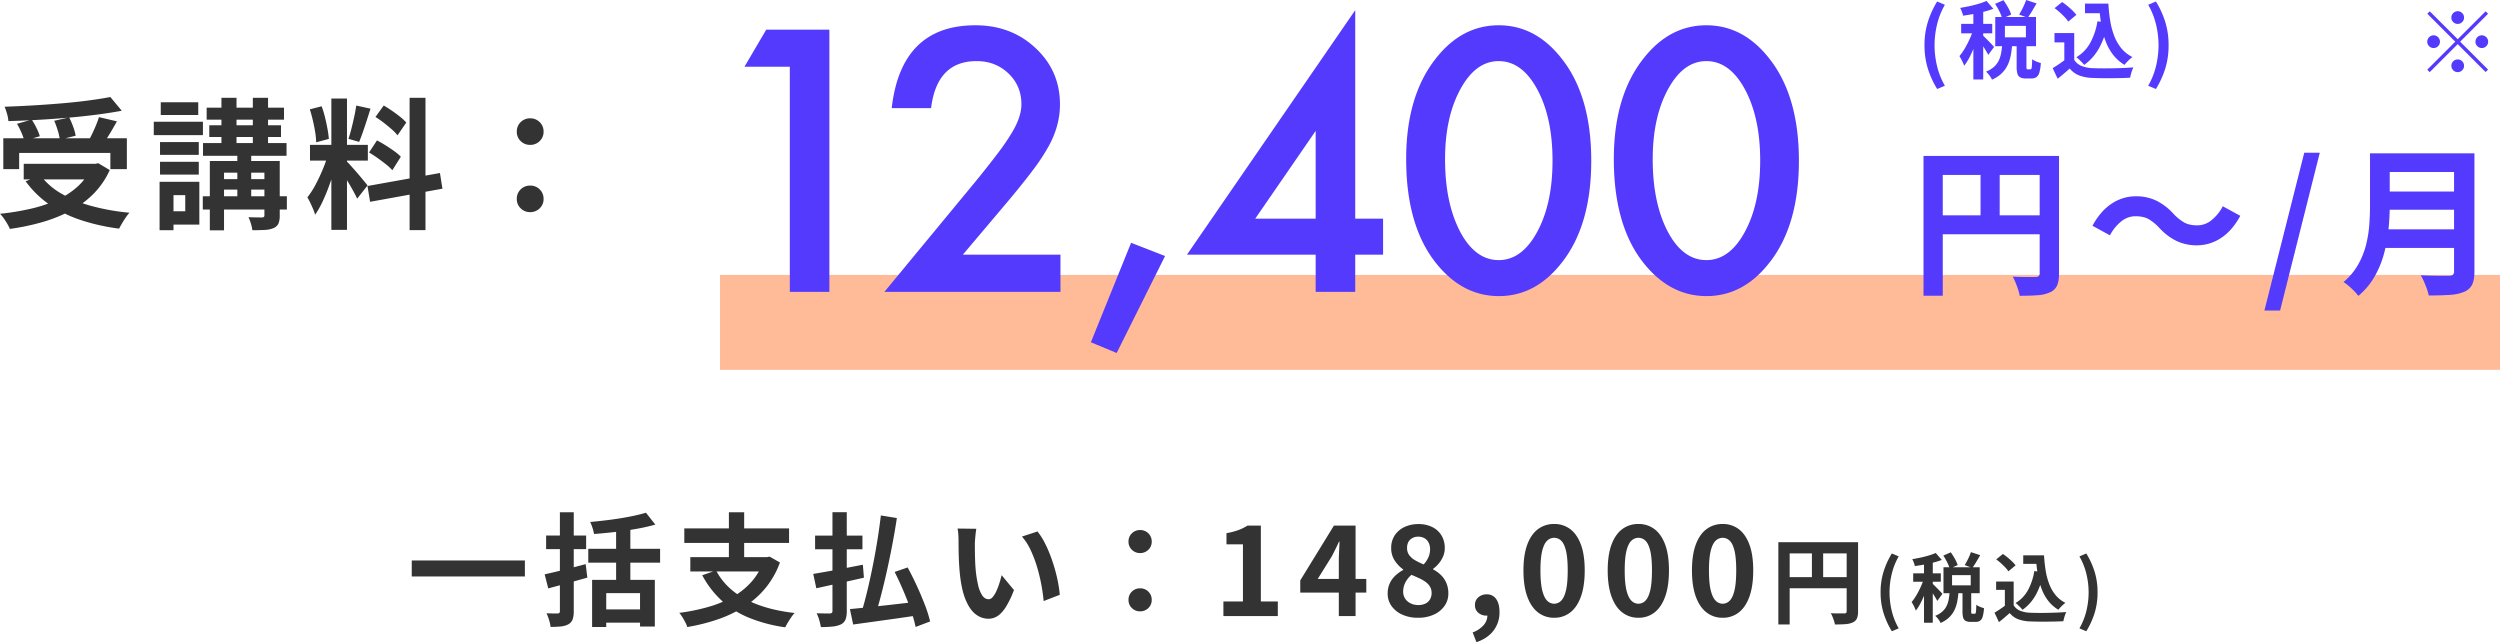 <svg xmlns="http://www.w3.org/2000/svg" width="2660.143" height="683.31" viewBox="0 0 2660.143 683.31"><g id="&#x30B0;&#x30EB;&#x30FC;&#x30D7;_9062" data-name="&#x30B0;&#x30EB;&#x30FC;&#x30D7; 9062" transform="translate(-459.857 -3117.455)"><g id="&#x30B0;&#x30EB;&#x30FC;&#x30D7;_8895" data-name="&#x30B0;&#x30EB;&#x30FC;&#x30D7; 8895" transform="translate(0 -102)"><rect id="&#x9577;&#x65B9;&#x5F62;_3450" data-name="&#x9577;&#x65B9;&#x5F62; 3450" width="1894" height="101" transform="translate(1226 3512)" fill="#ff5800" opacity="0.408"></rect><path id="&#x30D1;&#x30B9;_13996" data-name="&#x30D1;&#x30B9; 13996" d="M9.375-84.394H140.859v32.8H123.288V-68.81H26.245V-51.6H9.375Zm21.72,27.169h79.057v16.552H31.095Zm92.191-71.086,12.141,14.6q-12.708,2.367-27.487,4.259t-30.582,3.232q-15.8,1.341-31.7,2.232T14.766-102.7a34.357,34.357,0,0,0-1.461-7.876,66.5,66.5,0,0,0-2.546-7.407q14.953-.516,30.428-1.423t30.383-2.174q14.909-1.267,28.111-3.008T123.286-128.311ZM23.927-99.834l15.684-4.392a75.1,75.1,0,0,1,5.161,9.019,53.213,53.213,0,0,1,3.462,8.618L31.7-81.748a49.971,49.971,0,0,0-3.068-8.784A89.029,89.029,0,0,0,23.927-99.834Zm39.616-3.183,15.933-3.591a93.991,93.991,0,0,1,4.279,9.984,51.052,51.052,0,0,1,2.614,9.518L69.5-82.98a54.56,54.56,0,0,0-2.164-9.668A92.618,92.618,0,0,0,63.544-103.017Zm47.611-3.891,19.111,4.472q-2.583,4.718-5.331,9.374t-5.412,8.82q-2.664,4.164-5,7.361L99.762-81.171q2.1-3.666,4.235-8.113t4.05-9.079Q109.959-102.994,111.155-106.908ZM103.5-57.225h3.773l3.157-.652,12.211,7.282a86.367,86.367,0,0,1-17.473,25.47A101.936,101.936,0,0,1,80.532-7.05,156.313,156.313,0,0,1,50.348,4.939a246.746,246.746,0,0,1-33.987,7.1,40.711,40.711,0,0,0-2.68-5.327Q11.885,3.619,9.8.7a38.376,38.376,0,0,0-3.941-4.77,267.172,267.172,0,0,0,32.85-5.4A144.34,144.34,0,0,0,67.02-19.017,84.034,84.034,0,0,0,89.112-33.652,59.934,59.934,0,0,0,103.5-54.3ZM48.846-45.012A73.869,73.869,0,0,0,71.133-25.554a133.525,133.525,0,0,0,32.276,13.239A233.169,233.169,0,0,0,143.625-5.2a41.753,41.753,0,0,0-3.959,5.061q-2.1,3.09-3.959,6.223t-3.089,5.638A215.2,215.2,0,0,1,91.465,2.484,130.51,130.51,0,0,1,58.2-14.061,105.854,105.854,0,0,1,33.129-38.648Zm176.9-71.944h82.308v12.773H225.748Zm-3.884,37.624h88.894V-65.74H221.864Zm-.232,56.62h89.477v14.1H221.632Zm15.389-18.2H297v11.135H237.021Zm-8.475-57.309h76.308V-85.76H228.546Zm12.94-29.292h16.05v54.223h-16.05Zm33.394,0h16.2v54.223h-16.2ZM258.387-72.45H273.15v58.073H258.387ZM287.2-60.239h16.317V-2.367A22.066,22.066,0,0,1,302.162,6.3a9.954,9.954,0,0,1-5.207,4.849,27.141,27.141,0,0,1-9.357,1.962q-5.586.309-13.2.309a43.38,43.38,0,0,0-1.553-7.03,45.724,45.724,0,0,0-2.586-6.831q4.376.15,8.692.225t5.7.042a3.548,3.548,0,0,0,2.041-.642,2.408,2.408,0,0,0,.509-1.758Zm-58.073,0h64v12.422H244.235V13.542H229.123Zm-53-20.13h41.243v13.594H176.126Zm.785-42.375H216.8v13.594H176.911Zm-.785,63.377h41.243v13.594H176.126Zm-6.649-42.623h52.31v14.21h-52.31ZM184.5-38.13h33.473v45.6H184.5V-6.715h18.476v-17.2H184.5Zm-8.836,0h14.8V13.392h-14.8Zm182.775-88.559H375.07V13.073H358.434ZM335.709-77.428h61.563v16.753H335.709Zm19.566,8.887,9.919,4.91q-1.868,7.566-4.448,15.908T355.058-31.18q-3.107,8.2-6.614,15.468a90.422,90.422,0,0,1-7.29,12.654,48.914,48.914,0,0,0-2.188-6.173q-1.419-3.349-3.013-6.657T332.939-21.6a84.9,84.9,0,0,0,8.846-13.746q4.33-8.18,7.91-16.948A136.916,136.916,0,0,0,355.275-68.541ZM374.8-59.78a44.09,44.09,0,0,1,3.6,3.721q2.283,2.572,5.107,5.735t5.515,6.4l4.84,5.828q2.149,2.589,3.084,3.887L385.91-20.159q-1.467-3.2-3.881-7.642t-5.254-9.145q-2.839-4.705-5.522-8.9t-4.684-6.885Zm-39.267-55.409,12.558-3.272a100.874,100.874,0,0,1,3.589,11.719q1.541,6.3,2.631,12.245a103.726,103.726,0,0,1,1.455,10.761l-13.477,3.623a79.53,79.53,0,0,0-1.072-10.879q-.974-6.06-2.455-12.42T335.536-115.188Zm49.387-4.041,15.18,3.321q-1.917,6.068-3.991,12.537t-4.148,12.386q-2.074,5.917-3.94,10.436L376.65-83.805q1.6-4.784,3.189-11.044t2.972-12.686Q384.192-113.96,384.923-119.229Zm56.775-8.28h16.9V13.308H441.7Zm-44.81,93.891,77.1-13.833,2.655,16.688-76.983,13.95Zm8.484-73.479,8.784-12.159q4.266,2.433,8.841,5.6t8.667,6.425a45.885,45.885,0,0,1,6.492,6.109L428.82-87.579A47.2,47.2,0,0,0,422.62-94q-3.916-3.45-8.449-6.942T405.373-107.1Zm-6.8,37.8,8.419-12.827q4.416,2.25,9.233,5.276t9.15,6.142a49.391,49.391,0,0,1,7,5.933l-9.035,14.365a52.887,52.887,0,0,0-6.666-6.184q-4.2-3.367-8.941-6.735T398.576-69.3ZM570-77.377a13.953,13.953,0,0,1-10.1-4.03,13.367,13.367,0,0,1-4.146-9.986,13.645,13.645,0,0,1,4.146-10.22,13.953,13.953,0,0,1,10.1-4.03,13.953,13.953,0,0,1,10.1,4.03,13.645,13.645,0,0,1,4.146,10.22,13.367,13.367,0,0,1-4.146,9.986A13.953,13.953,0,0,1,570-77.377ZM570-5.82a13.951,13.951,0,0,1-10.1-4.031,13.368,13.368,0,0,1-4.146-9.984,13.645,13.645,0,0,1,4.146-10.22,13.953,13.953,0,0,1,10.1-4.03,13.953,13.953,0,0,1,10.1,4.03,13.645,13.645,0,0,1,4.146,10.22A13.368,13.368,0,0,1,580.1-9.851,13.951,13.951,0,0,1,570-5.82Z" transform="translate(454 3451)" fill="#333"></path><path id="&#x30D1;&#x30B9;_13997" data-name="&#x30D1;&#x30B9; 13997" d="M100.269-239.561H52.031l23.125-39.385h67.207V0H100.269Zm184.1,200H388.254V0H200.906l96.836-117.251q14.272-17.524,23.938-30.352A230.716,230.716,0,0,0,336.4-169.1q10.3-16.982,10.3-30.532,0-19.512-13.73-32.7t-33.965-13.188q-42.275,0-48.418,50.044H208.674q10.117-88.164,89.067-88.164,38.12,0,63.955,24.209,26.016,24.209,26.016,59.98,0,22.764-12.1,44.624a218.616,218.616,0,0,1-17.976,27.009q-11.834,15.627-29.9,36.946ZM463.418-52.212,499.551-38.12,448.061,65.039,420.6,53.657ZM701.9-77.866H731.53v38.3H701.9V0H659.807V-39.565H522.863L701.9-299.722Zm-42.095,0v-93.4l-64.316,93.4Zm96.3-63.413q0-66.665,31.074-106.411Q815-283.643,854.57-283.643t67.388,35.952q31.074,39.746,31.074,108.218,0,68.291-31.074,108.037Q894.135,4.517,854.751,4.517T787.182-31.436Q756.108-71.182,756.108-141.279Zm41.372.181q0,46.431,16.079,77.144,16.079,30.171,41.011,30.171,24.751,0,41.011-30.171,16.26-29.99,16.26-75.7t-16.26-75.879q-16.26-29.99-41.011-29.99-24.57,0-40.83,29.99Q797.48-185.723,797.48-141.1Zm179.587-.181q0-66.665,31.074-106.411,27.822-35.952,67.388-35.952t67.388,35.952q31.074,39.746,31.074,108.218,0,68.291-31.074,108.037Q1115.095,4.517,1075.71,4.517t-67.568-35.952Q977.067-71.182,977.067-141.279Zm41.372.181q0,46.431,16.079,77.144,16.079,30.171,41.011,30.171,24.751,0,41.011-30.171,16.26-29.99,16.26-75.7t-16.26-75.879q-16.26-29.99-41.011-29.99-24.57,0-40.83,29.99Q1018.439-185.723,1018.439-141.1Z" transform="translate(1200 3530)" fill="#533afc"></path><path id="&#x30D1;&#x30B9;_13999" data-name="&#x30D1;&#x30B9; 13999" d="M13.589-133.633H146.965v20.217H34.072V15.157H13.589Zm123.587,0h20.615V-8.7q0,8.192-2.024,12.866a14.4,14.4,0,0,1-7.411,7.248,36.567,36.567,0,0,1-13.118,3.152q-7.9.615-19.326.615a40.944,40.944,0,0,0-1.656-6.654q-1.221-3.719-2.707-7.372a51.167,51.167,0,0,0-3.056-6.36q4.943.3,9.909.369t8.894.048q3.929-.019,5.5-.019a5.023,5.023,0,0,0,3.381-.972,4.158,4.158,0,0,0,1-3.145ZM24.7-70.449H147.172v20.18H24.7Zm49.587-52.2h20.35v62.276H74.287ZM264.294-57.314a51.243,51.243,0,0,0-10.96-8.945q-5.453-3.189-14.253-3.189a23.839,23.839,0,0,0-15.272,5.625,47,47,0,0,0-11.843,14.685l-18.6-10.181q8.577-15.818,20.518-23.591a46.076,46.076,0,0,1,25.6-7.774,49.546,49.546,0,0,1,21.861,4.656,62.048,62.048,0,0,1,18.365,14.142,51.421,51.421,0,0,0,11.026,8.926q5.52,3.207,14.187,3.207a23.839,23.839,0,0,0,15.272-5.625,46.993,46.993,0,0,0,11.843-14.688l18.6,10.184q-8.577,15.818-20.518,23.591a46.076,46.076,0,0,1-25.6,7.774,49.694,49.694,0,0,1-21.776-4.656A61.629,61.629,0,0,1,264.294-57.314ZM376.327,30.847l42.394-167.9H435.24l-42.224,167.9ZM502.759-136.412h84.883V-116.5H502.759Zm.1,40.646h85.6V-76.38h-85.6Zm-.943,40.229h85.369v19.784H501.911Zm-13.223-80.875h20.976V-80.1q0,11.05-1.238,23.839a166.05,166.05,0,0,1-4.638,25.851A103.042,103.042,0,0,1,493.741-5.579a75.974,75.974,0,0,1-17.473,20.869,46.693,46.693,0,0,0-4.381-5.072q-2.849-2.934-5.982-5.6A45.686,45.686,0,0,0,460.5.545a68.84,68.84,0,0,0,15.349-18.2,83.809,83.809,0,0,0,8.431-20.656,123.445,123.445,0,0,0,3.587-21.432q.821-10.707.821-20.488Zm89.431,0h21.675V-10.7q0,9.1-2.477,14.075a16.1,16.1,0,0,1-8.339,7.549,46.6,46.6,0,0,1-15.317,3.3q-9.192.635-22.508.635a44.506,44.506,0,0,0-1.987-7.023q-1.418-3.918-3.1-7.837a48.626,48.626,0,0,0-3.388-6.626q6.038.3,12.26.436T566-6.078q4.845-.019,6.848-.019,2.927-.037,4.1-1.142a4.966,4.966,0,0,0,1.171-3.729Z" transform="translate(2493 3519)" fill="#533afc"></path><path id="&#x30D1;&#x30B9;_13998" data-name="&#x30D1;&#x30B9; 13998" d="M21.118,18.173A97.474,97.474,0,0,1,11.191-3.59,82.625,82.625,0,0,1,7.646-28.382a82.72,82.72,0,0,1,3.545-24.8,97.415,97.415,0,0,1,9.927-21.772l8.208,3.506A78.776,78.776,0,0,0,21-50.51a94.441,94.441,0,0,0-2.664,22.127A94.29,94.29,0,0,0,21-6.22a78.84,78.84,0,0,0,8.323,20.905ZM82.751-72.446l8.94-3.869a82.1,82.1,0,0,1,4.885,7.779,38.573,38.573,0,0,1,3.336,7.5l-9.5,4.278a42.624,42.624,0,0,0-3.054-7.585A79.346,79.346,0,0,0,82.751-72.446Zm33.017-4.1L126.854-72.9q-2.4,4.222-4.842,8.271t-4.569,6.988l-9.11-3.4q1.319-2.16,2.739-4.845t2.668-5.469A51.492,51.492,0,0,0,115.768-76.545ZM90.336-29.469h10.6a102.632,102.632,0,0,1-1.493,11.756A42.49,42.49,0,0,1,96.118-7.342,30.876,30.876,0,0,1,89.858,1.4a34.849,34.849,0,0,1-10.4,6.817A22.453,22.453,0,0,0,76.7,3.69,26.173,26.173,0,0,0,73.079-.325a28.225,28.225,0,0,0,8.652-5.238,22.005,22.005,0,0,0,5.017-6.776,31.424,31.424,0,0,0,2.5-8.05Q89.987-24.7,90.336-29.469Zm15.348-1.273h10.422V-5.818a8.309,8.309,0,0,0,.224,2.557q.224.485,1.081.485h2.932a1.118,1.118,0,0,0,1.048-.73,10.409,10.409,0,0,0,.539-3.039q.19-2.309.28-7.019a13.641,13.641,0,0,0,2.636,1.653,30.374,30.374,0,0,0,3.437,1.458q1.794.636,3.137,1.008A46.9,46.9,0,0,1,129.9.515a9.062,9.062,0,0,1-3.119,4.978,8.936,8.936,0,0,1-5.251,1.431h-6.01a12.633,12.633,0,0,1-6.142-1.212,6.267,6.267,0,0,1-2.913-3.977,28.767,28.767,0,0,1-.776-7.483ZM93.19-49.046v12.258h22.345V-49.046Zm-10.261-9.42h43.36v31.1H82.928ZM59.617-68.079H70.109V8H59.617ZM46.657-51.145H79.719v10.052H46.657ZM60.2-47.107l6.3,2.776q-1.3,4.821-3.1,10.036T59.468-23.973a104.741,104.741,0,0,1-4.579,9.606,54.636,54.636,0,0,1-5.055,7.8,37.327,37.327,0,0,0-2.258-5.292q-1.5-2.947-2.79-4.991a47.779,47.779,0,0,0,4.648-6.344q2.269-3.644,4.333-7.763t3.713-8.261A82.912,82.912,0,0,0,60.2-47.107ZM73.64-75.537l7.235,8.318a99.585,99.585,0,0,1-10.084,3.17q-5.482,1.429-11.177,2.44T48.63-59.858a22.949,22.949,0,0,0-1.213-4.195A33.653,33.653,0,0,0,45.6-68.127q4.989-.83,10.138-1.945t9.808-2.535A73.3,73.3,0,0,0,73.64-75.537ZM69.889-38.63q.83.669,2.5,2.339t3.594,3.619q1.924,1.95,3.478,3.629t2.2,2.44l-6.172,8.478q-.81-1.642-2.1-3.808t-2.8-4.52q-1.508-2.355-2.922-4.466t-2.494-3.5ZM178.4-72.689h19V-62.5h-19Zm13.594,0h11.3a173.876,173.876,0,0,0,1.971,18.343,80.278,80.278,0,0,0,4.311,16.152,47.454,47.454,0,0,0,7.573,13.1,36.007,36.007,0,0,0,11.756,9.256,28.991,28.991,0,0,0-2.872,2.33q-1.6,1.448-3.082,3.027a32.778,32.778,0,0,0-2.474,2.921,43.157,43.157,0,0,1-12.053-10.569,55.155,55.155,0,0,1-7.888-14.093,89.414,89.414,0,0,1-4.591-16.834,174.161,174.161,0,0,1-2.2-18.816h-1.751Zm-.325,18.778,11.125,1.572a90.072,90.072,0,0,1-9.113,26.511A53.588,53.588,0,0,1,177.518-7.49a26.76,26.76,0,0,0-2.254-2.6q-1.493-1.554-3.137-3.107a27.733,27.733,0,0,0-2.916-2.455A40.565,40.565,0,0,0,184.085-31.12,70.966,70.966,0,0,0,191.669-53.911Zm-24.72,12.524v33.2H156.406V-31.406H145.948v-9.982Zm0,28.5a16.293,16.293,0,0,0,7.8,6.514,35.323,35.323,0,0,0,12.031,2.369q3.981.159,9.442.2t11.5-.07q6.036-.115,11.824-.355t10.331-.631A34.765,34.765,0,0,0,228.559-1.6q-.716,2-1.273,4.054t-.857,3.693q-4.1.231-9.278.356t-10.671.17q-5.5.045-10.656-.035t-9.213-.24a45.965,45.965,0,0,1-14.139-2.564,24.872,24.872,0,0,1-10.293-7.463q-2.949,2.589-6.052,5.257t-6.793,5.588L144.024-4.03q3.068-1.869,6.5-4.155t6.576-4.7ZM146.063-67.881l8-6.465q2.749,1.82,5.663,4.2t5.429,4.849a38.7,38.7,0,0,1,4.065,4.579l-8.6,7.135a30.734,30.734,0,0,0-3.729-4.659q-2.41-2.55-5.254-5.1A69.2,69.2,0,0,0,146.063-67.881Zm107.82,86.054-8.228-3.488A79.088,79.088,0,0,0,253.988-6.22a93.961,93.961,0,0,0,2.674-22.163,94.111,94.111,0,0,0-2.674-22.127,79.022,79.022,0,0,0-8.333-20.942l8.228-3.506a96.58,96.58,0,0,1,9.937,21.772,82.934,82.934,0,0,1,3.535,24.8A82.839,82.839,0,0,1,263.82-3.59,96.637,96.637,0,0,1,253.883,18.173Z" transform="translate(2500 3296)" fill="#533afc"></path><path id="&#x30D1;&#x30B9;_14001" data-name="&#x30D1;&#x30B9; 14001" d="M45-53.1a6.5,6.5,0,0,1-4.77-1.98,6.5,6.5,0,0,1-1.98-4.77,6.5,6.5,0,0,1,1.98-4.77A6.5,6.5,0,0,1,45-66.6a6.5,6.5,0,0,1,4.77,1.98,6.5,6.5,0,0,1,1.98,4.77,6.5,6.5,0,0,1-1.98,4.77A6.5,6.5,0,0,1,45-53.1Zm0,16.29,29.7-29.7,2.61,2.61L47.61-34.2,77.31-4.5,74.7-1.89,45-31.59,15.21-1.8,12.6-4.41,42.39-34.2,12.69-63.9l2.61-2.61ZM26.1-34.2a6.5,6.5,0,0,1-1.98,4.77,6.5,6.5,0,0,1-4.77,1.98,6.5,6.5,0,0,1-4.77-1.98A6.5,6.5,0,0,1,12.6-34.2a6.5,6.5,0,0,1,1.98-4.77,6.5,6.5,0,0,1,4.77-1.98,6.5,6.5,0,0,1,4.77,1.98A6.5,6.5,0,0,1,26.1-34.2Zm37.8,0a6.5,6.5,0,0,1,1.98-4.77,6.5,6.5,0,0,1,4.77-1.98,6.5,6.5,0,0,1,4.77,1.98A6.5,6.5,0,0,1,77.4-34.2a6.5,6.5,0,0,1-1.98,4.77,6.5,6.5,0,0,1-4.77,1.98,6.5,6.5,0,0,1-4.77-1.98A6.5,6.5,0,0,1,63.9-34.2ZM45-15.3a6.5,6.5,0,0,1,4.77,1.98,6.5,6.5,0,0,1,1.98,4.77,6.5,6.5,0,0,1-1.98,4.77A6.5,6.5,0,0,1,45-1.8a6.5,6.5,0,0,1-4.77-1.98,6.5,6.5,0,0,1-1.98-4.77,6.5,6.5,0,0,1,1.98-4.77A6.5,6.5,0,0,1,45-15.3Z" transform="translate(3030 3298)" fill="#533afc"></path></g><path id="&#x30D1;&#x30B9;_14000" data-name="&#x30D1;&#x30B9; 14000" d="M4.979-59.2H125.367V-42.13H4.979Zm249.208-50.779,9.971,12.624a202.136,202.136,0,0,1-20.286,4.592q-11.095,1.963-22.634,3.291t-22.285,2.12a42.373,42.373,0,0,0-1.65-6.492,55.193,55.193,0,0,0-2.416-6.26q7.885-.766,16.052-1.725t15.958-2.215q7.791-1.256,14.8-2.772T254.187-109.976ZM192.818-71.567h76.42v14.72h-76.42Zm4.073,33.057h66.737V11.115H247.892V-24.4H211.916V11.635H196.891Zm9.466,31.4h47.759V7H206.357Zm16.079-89.777h15.155v65.626H222.436ZM146.4-44.411q5.635-1.255,12.8-2.981t15.126-3.775q7.959-2.05,15.731-4.113l1.765,14.359q-10.688,3.033-21.617,6.035t-19.985,5.43Zm1.56-41.275h42.579V-71.24H147.962Zm14.651-24.749h14.751V-5.293a25.58,25.58,0,0,1-1.229,8.932,9.974,9.974,0,0,1-4.367,5.03A20.555,20.555,0,0,1,163.94,11a102.056,102.056,0,0,1-11.219.522,40.456,40.456,0,0,0-1.614-7.282A52.78,52.78,0,0,0,148.4-2.97q3.707.13,7.179.181t4.671.022a3.049,3.049,0,0,0,1.834-.65,2.716,2.716,0,0,0,.534-1.95ZM328.8-48.537q10.065,19.183,31.176,30.454T412.368-3.293a38.488,38.488,0,0,0-3.583,4.525Q406.91,3.947,405.2,6.813t-2.807,5.139a162.459,162.459,0,0,1-38.58-10.187,98.253,98.253,0,0,1-28.969-18.173A101.431,101.431,0,0,1,314.09-43.457Zm-27.4-14.17h83.322v15.228H301.395Zm-6.4-30.613H406.471v15.46H294.992Zm47.438-17.115H358.7v54.618H342.43Zm37.292,47.728h3.27l2.765-.565,10.987,6.254a91.811,91.811,0,0,1-15.618,27.494,96.44,96.44,0,0,1-22.67,19.786A134.2,134.2,0,0,1,330.323,3.6a201.024,201.024,0,0,1-32.137,8.038,28.985,28.985,0,0,0-2.105-4.973q-1.47-2.83-3.192-5.609a33.8,33.8,0,0,0-3.228-4.488A213.32,213.32,0,0,0,320.423-9.7a118.68,118.68,0,0,0,26.171-10.8,77.533,77.533,0,0,0,20.244-16.384,65.956,65.956,0,0,0,12.884-22.987Zm124.412-44.365,17.038,2.765q-2.019,13.234-4.638,27.151t-5.629,27.55q-3.009,13.633-6.186,25.958t-6.281,22.4l-14.794-3.1q3.1-10.126,6.113-22.7t5.766-26.341q2.756-13.763,4.956-27.477T504.134-107.071ZM471.222-7.438q8.637-.808,20.212-2.036t24.63-2.715q13.055-1.487,25.833-2.974L542.433-.6Q530.506,1.19,518.4,2.895t-23.327,3.25Q483.852,7.69,474.667,8.962ZM518.8-46.954l13.839-4.8q4.938,9.057,9.725,19.452T550.957-12a131.905,131.905,0,0,1,5.581,17.714l-15.419,5.848a129.484,129.484,0,0,0-3.428-12.9q-2.274-7.224-5.306-15.048t-6.518-15.669Q522.381-39.9,518.8-46.954ZM434.165-85.644h50.389V-71.1H434.165Zm18.476-24.921H467.87V-5.5a24.849,24.849,0,0,1-1.344,9.215,10.128,10.128,0,0,1-4.742,5.065,26.562,26.562,0,0,1-8.76,2.323,116.746,116.746,0,0,1-12.715.586,56.994,56.994,0,0,0-1.715-7.36,43.514,43.514,0,0,0-2.786-7.318q4.388.13,8.553.181t5.624.022a3.349,3.349,0,0,0,2.058-.715,2.85,2.85,0,0,0,.6-2.072ZM432.2-44.86q6.644-1.111,15.32-2.654t18.318-3.426q9.642-1.883,19.161-3.7l1.127,13.78q-8.767,2.019-17.715,3.989t-17.369,3.846q-8.422,1.876-15.588,3.42Zm173.54-48.031q-.435,2.3-.768,5.3t-.549,5.843q-.216,2.849-.247,4.711-.028,4.2.037,8.8t.224,9.287q.159,4.7.578,9.46a121.8,121.8,0,0,0,2.594,16.446,33.448,33.448,0,0,0,4.447,11.127q2.747,3.99,6.832,3.99,2.3,0,4.388-2.471a27.532,27.532,0,0,0,3.889-6.43,72.638,72.638,0,0,0,3.181-8.405q1.385-4.446,2.336-8.269L645.771-27.7a102.538,102.538,0,0,1-8.585,17.964q-4.263,6.7-8.816,9.629a17.791,17.791,0,0,1-9.814,2.932,21.98,21.98,0,0,1-13.349-4.644Q598.957-6.463,594.5-16.96t-6.278-27.862q-.622-6.039-.947-12.655t-.4-12.61q-.079-5.994-.079-9.91,0-2.732-.217-6.453a46.183,46.183,0,0,0-.839-6.7Zm65.057,2.87a66.127,66.127,0,0,1,7.05,10.808,124.433,124.433,0,0,1,6.235,13.685q2.839,7.327,5.02,14.921t3.561,14.8a122.76,122.76,0,0,1,1.857,13.17l-17.156,6.658q-.707-7.924-2.432-17.285a181.31,181.31,0,0,0-4.549-18.849,128.59,128.59,0,0,0-6.8-17.971,61.037,61.037,0,0,0-9.3-14.524ZM780-67.06a12.093,12.093,0,0,1-8.757-3.493,11.585,11.585,0,0,1-3.593-8.654,11.826,11.826,0,0,1,3.593-8.857A12.093,12.093,0,0,1,780-91.557a12.093,12.093,0,0,1,8.757,3.493,11.826,11.826,0,0,1,3.593,8.857,11.585,11.585,0,0,1-3.593,8.654A12.093,12.093,0,0,1,780-67.06Zm0,62.016a12.091,12.091,0,0,1-8.757-3.494,11.586,11.586,0,0,1-3.593-8.653,11.826,11.826,0,0,1,3.593-8.857A12.093,12.093,0,0,1,780-29.54a12.093,12.093,0,0,1,8.757,3.493,11.826,11.826,0,0,1,3.593,8.857,11.586,11.586,0,0,1-3.593,8.653A12.091,12.091,0,0,1,780-5.044ZM868.625,0V-15.545h20.8V-76.312H871.9v-11.9a75.194,75.194,0,0,0,12.538-3.251,52.451,52.451,0,0,0,9.867-4.846h14.17v80.762h18.05V0ZM991.433,0V-59.16q0-4.207.3-9.982t.456-10.083h-.55q-1.79,3.9-3.725,7.849T983.922-63.5L969.01-39.557h51.659v14.6H950.4V-37.968l35.843-58.34h23.022V0Zm84.177,1.792a39.815,39.815,0,0,1-16.493-3.264,27.989,27.989,0,0,1-11.473-9.072,22.172,22.172,0,0,1-4.212-13.364,25.588,25.588,0,0,1,2.252-11.01,26.512,26.512,0,0,1,6.034-8.28,39.148,39.148,0,0,1,8.174-5.834v-.622a35.847,35.847,0,0,1-9.085-9.58,23.8,23.8,0,0,1-3.639-13.233,23.786,23.786,0,0,1,3.779-13.467,25.078,25.078,0,0,1,10.312-8.821,34.244,34.244,0,0,1,14.96-3.127,32.047,32.047,0,0,1,14.766,3.2,23.709,23.709,0,0,1,9.726,8.927A25.475,25.475,0,0,1,1104.18-72.3a22.093,22.093,0,0,1-1.8,8.865,30.287,30.287,0,0,1-4.592,7.5,33.043,33.043,0,0,1-6,5.632v.65a35.079,35.079,0,0,1,8.164,5.844,26.4,26.4,0,0,1,5.842,8.409,28.042,28.042,0,0,1,2.188,11.5,22.414,22.414,0,0,1-4.053,13.062A27.551,27.551,0,0,1,1092.6-1.6,39.87,39.87,0,0,1,1075.61,1.792Zm6.08-56.771a26.255,26.255,0,0,0,5.166-7.792,21.455,21.455,0,0,0,1.692-8.31,15.474,15.474,0,0,0-1.514-6.982,11.173,11.173,0,0,0-4.362-4.737,13.185,13.185,0,0,0-6.858-1.693,11.973,11.973,0,0,0-8.356,3.1q-3.411,3.1-3.411,8.928a12.623,12.623,0,0,0,2.3,7.623,19.947,19.947,0,0,0,6.324,5.483A77.161,77.161,0,0,0,1081.69-54.98Zm-5.673,43.253a17.15,17.15,0,0,0,7.332-1.485,11.507,11.507,0,0,0,5-4.383,12.941,12.941,0,0,0,1.817-7.012,12.817,12.817,0,0,0-1.608-6.512,16.822,16.822,0,0,0-4.435-4.955,36.4,36.4,0,0,0-6.76-4q-3.933-1.833-8.582-3.812a25.544,25.544,0,0,0-6.381,7.821,20.89,20.89,0,0,0-2.491,10.025,13.277,13.277,0,0,0,2.142,7.524,14.311,14.311,0,0,0,5.828,5.005A18.463,18.463,0,0,0,1076.017-11.726Zm61.856,39.492-4.022-10.4a28.015,28.015,0,0,0,11.684-7.745,15.586,15.586,0,0,0,3.989-10.573l-.632-13.581,6.736,11.282a9.487,9.487,0,0,1-3.4,2.088,11.99,11.99,0,0,1-3.99.658,12.79,12.79,0,0,1-8.282-2.951,10.151,10.151,0,0,1-3.639-8.361,10.23,10.23,0,0,1,3.653-8.225,13.139,13.139,0,0,1,8.774-3.09,11.655,11.655,0,0,1,10.142,5.005q3.53,5.005,3.53,13.831a31.557,31.557,0,0,1-6.37,19.758Q1149.678,23.778,1137.872,27.765Zm82.679-25.974a27.356,27.356,0,0,1-17.1-5.635q-7.363-5.635-11.461-16.858t-4.1-27.864q0-16.612,4.1-27.59t11.461-16.41a28.037,28.037,0,0,1,17.1-5.432,27.676,27.676,0,0,1,17.123,5.482q7.284,5.482,11.346,16.41t4.061,27.54q0,16.64-4.061,27.864T1237.675-3.843A27.175,27.175,0,0,1,1220.552,1.792Zm0-14.938a10.341,10.341,0,0,0,7.462-3.223q3.267-3.223,5.121-10.95t1.854-21.246q0-13.49-1.854-21.051t-5.121-10.618a10.617,10.617,0,0,0-7.462-3.057,10.679,10.679,0,0,0-7.413,3.057q-3.318,3.057-5.237,10.618t-1.918,21.051q0,13.518,1.918,21.246t5.237,10.95A10.4,10.4,0,0,0,1220.552-13.146Zm89.654,14.938a27.356,27.356,0,0,1-17.1-5.635q-7.363-5.635-11.461-16.858t-4.1-27.864q0-16.612,4.1-27.59t11.461-16.41a28.037,28.037,0,0,1,17.1-5.432,27.676,27.676,0,0,1,17.123,5.482q7.284,5.482,11.346,16.41t4.061,27.54q0,16.64-4.061,27.864T1327.329-3.843A27.175,27.175,0,0,1,1310.205,1.792Zm0-14.938a10.341,10.341,0,0,0,7.462-3.223q3.267-3.223,5.121-10.95t1.854-21.246q0-13.49-1.854-21.051t-5.121-10.618a10.617,10.617,0,0,0-7.462-3.057,10.679,10.679,0,0,0-7.413,3.057q-3.318,3.057-5.237,10.618t-1.918,21.051q0,13.518,1.918,21.246t5.237,10.95A10.4,10.4,0,0,0,1310.205-13.146Zm89.654,14.938a27.356,27.356,0,0,1-17.1-5.635q-7.363-5.635-11.461-16.858t-4.1-27.864q0-16.612,4.1-27.59t11.461-16.41a28.037,28.037,0,0,1,17.1-5.432,27.676,27.676,0,0,1,17.123,5.482q7.284,5.482,11.346,16.41t4.061,27.54q0,16.64-4.061,27.864T1416.982-3.843A27.175,27.175,0,0,1,1399.859,1.792Zm0-14.938a10.341,10.341,0,0,0,7.462-3.223q3.267-3.223,5.121-10.95t1.854-21.246q0-13.49-1.854-21.051t-5.121-10.618a10.617,10.617,0,0,0-7.462-3.057,10.679,10.679,0,0,0-7.413,3.057q-3.318,3.057-5.237,10.618t-1.918,21.051q0,13.518,1.918,21.246t5.237,10.95A10.4,10.4,0,0,0,1399.859-13.146Zm59.255-65.462h78.456v11.892h-66.408V8.916h-12.048Zm72.7,0h12.127V-5.119a19.5,19.5,0,0,1-1.191,7.568,8.472,8.472,0,0,1-4.359,4.263,21.51,21.51,0,0,1-7.716,1.854q-4.646.362-11.368.362a24.079,24.079,0,0,0-.974-3.914q-.718-2.188-1.592-4.337a30.1,30.1,0,0,0-1.8-3.741q2.908.178,5.829.217t5.232.028q2.311-.011,3.233-.011a2.955,2.955,0,0,0,1.989-.572,2.446,2.446,0,0,0,.589-1.85Zm-66.162,37.167h72.042v11.87h-72.042Zm29.169-30.708h11.97v36.633h-11.97Zm85.073,88.3a86.646,86.646,0,0,1-8.824-19.345,73.445,73.445,0,0,1-3.151-22.038,73.529,73.529,0,0,1,3.151-22.047,86.594,86.594,0,0,1,8.824-19.353l7.3,3.116a70.02,70.02,0,0,0-7.4,18.615,83.948,83.948,0,0,0-2.368,19.669,83.814,83.814,0,0,0,2.368,19.7,70.077,70.077,0,0,0,7.4,18.582Zm54.785-80.55,7.946-3.439a73,73,0,0,1,4.343,6.915,34.294,34.294,0,0,1,2.965,6.667l-8.445,3.8a37.886,37.886,0,0,0-2.715-6.742A70.531,70.531,0,0,0,1634.676-64.4Zm29.349-3.644,9.854,3.241q-2.135,3.753-4.3,7.352t-4.061,6.212l-8.1-3.02q1.172-1.92,2.434-4.306t2.372-4.861A45.776,45.776,0,0,0,1664.025-68.04Zm-22.606,41.845h9.425a91.239,91.239,0,0,1-1.328,10.45,37.764,37.764,0,0,1-2.958,9.219,27.444,27.444,0,0,1-5.564,7.769,30.976,30.976,0,0,1-9.241,6.059A19.961,19.961,0,0,0,1629.3,3.28a23.262,23.262,0,0,0-3.219-3.569,25.088,25.088,0,0,0,7.691-4.656,19.561,19.561,0,0,0,4.459-6.023,27.932,27.932,0,0,0,2.219-7.156Q1641.109-21.956,1641.419-26.195Zm13.642-1.131h9.264V-5.171a7.386,7.386,0,0,0,.2,2.273q.2.431.961.431h2.606a.994.994,0,0,0,.931-.649,9.251,9.251,0,0,0,.479-2.7q.169-2.053.249-6.239a12.127,12.127,0,0,0,2.343,1.469,27,27,0,0,0,3.055,1.3q1.594.566,2.788.9a41.677,41.677,0,0,1-1.354,8.853,8.055,8.055,0,0,1-2.772,4.425,7.943,7.943,0,0,1-4.667,1.272H1663.8a11.229,11.229,0,0,1-5.46-1.077,5.571,5.571,0,0,1-2.589-3.535,25.57,25.57,0,0,1-.689-6.651ZM1643.955-43.6v10.9h19.862V-43.6Zm-9.121-8.374h38.542v27.644h-38.542Zm-20.721-8.545h9.326V7.108h-9.326Zm-11.52,15.053h29.389v8.935h-29.389Zm12.036,3.59,5.6,2.468q-1.155,4.285-2.754,8.921t-3.5,9.174a93.126,93.126,0,0,1-4.07,8.539,48.556,48.556,0,0,1-4.493,6.936,33.168,33.168,0,0,0-2.007-4.7q-1.331-2.619-2.48-4.437a42.47,42.47,0,0,0,4.132-5.639q2.017-3.239,3.851-6.9t3.3-7.343A73.666,73.666,0,0,0,1614.629-41.873Zm11.949-25.271,6.431,7.394a88.525,88.525,0,0,1-8.964,2.818q-4.873,1.271-9.935,2.169t-9.764,1.556a20.4,20.4,0,0,0-1.078-3.729,29.909,29.909,0,0,0-1.612-3.621q4.435-.737,9.012-1.729t8.718-2.253A65.149,65.149,0,0,0,1626.577-67.144Zm-3.334,32.806q.738.595,2.221,2.079t3.194,3.217q1.711,1.733,3.092,3.226t1.959,2.169l-5.486,7.536q-.72-1.46-1.866-3.385t-2.486-4.018q-1.341-2.093-2.6-3.969t-2.217-3.112ZM1719.7-64.612h16.89v9.059H1719.7Zm12.084,0h10.046a154.571,154.571,0,0,0,1.752,16.3,71.36,71.36,0,0,0,3.832,14.357,42.179,42.179,0,0,0,6.731,11.644,32.006,32.006,0,0,0,10.45,8.227,25.773,25.773,0,0,0-2.552,2.071q-1.421,1.287-2.739,2.691a29.135,29.135,0,0,0-2.2,2.6,38.361,38.361,0,0,1-10.714-9.394,49.028,49.028,0,0,1-7.012-12.527,79.477,79.477,0,0,1-4.081-14.964,154.783,154.783,0,0,1-1.957-16.725h-1.556Zm-.289,16.691,9.889,1.4a80.062,80.062,0,0,1-8.1,23.565,47.635,47.635,0,0,1-14.367,16.3,23.783,23.783,0,0,0-2-2.307q-1.328-1.381-2.788-2.762a24.653,24.653,0,0,0-2.592-2.182,36.058,36.058,0,0,0,13.221-13.754A63.08,63.08,0,0,0,1731.492-47.921Zm-21.974,11.133V-7.28h-9.371V-27.916h-9.3v-8.872Zm0,25.331a14.482,14.482,0,0,0,6.936,5.791,31.4,31.4,0,0,0,10.694,2.106q3.539.141,8.393.181t10.22-.062q5.366-.1,10.51-.316t9.183-.561a30.9,30.9,0,0,0-1.172,2.9q-.637,1.782-1.131,3.6t-.762,3.282q-3.646.205-8.247.316t-9.486.151q-4.885.04-9.472-.031T1727,5.685a40.858,40.858,0,0,1-12.568-2.279,22.108,22.108,0,0,1-9.149-6.634q-2.621,2.3-5.379,4.673t-6.038,4.967l-4.72-10q2.728-1.661,5.775-3.694t5.845-4.181Zm-18.565-48.881,7.109-5.746q2.444,1.617,5.034,3.732t4.826,4.311a34.4,34.4,0,0,1,3.613,4.071l-7.644,6.342a27.319,27.319,0,0,0-3.314-4.141q-2.142-2.266-4.67-4.538A61.505,61.505,0,0,0,1690.953-60.339Zm95.84,76.493-7.314-3.1a70.3,70.3,0,0,0,7.407-18.582,83.519,83.519,0,0,0,2.377-19.7,83.653,83.653,0,0,0-2.377-19.669,70.24,70.24,0,0,0-7.407-18.615l7.314-3.116a85.847,85.847,0,0,1,8.832,19.353,73.716,73.716,0,0,1,3.143,22.047,73.631,73.631,0,0,1-3.143,22.038A85.9,85.9,0,0,1,1786.794,16.154Z" transform="translate(893 3773)" fill="#333"></path></g></svg>